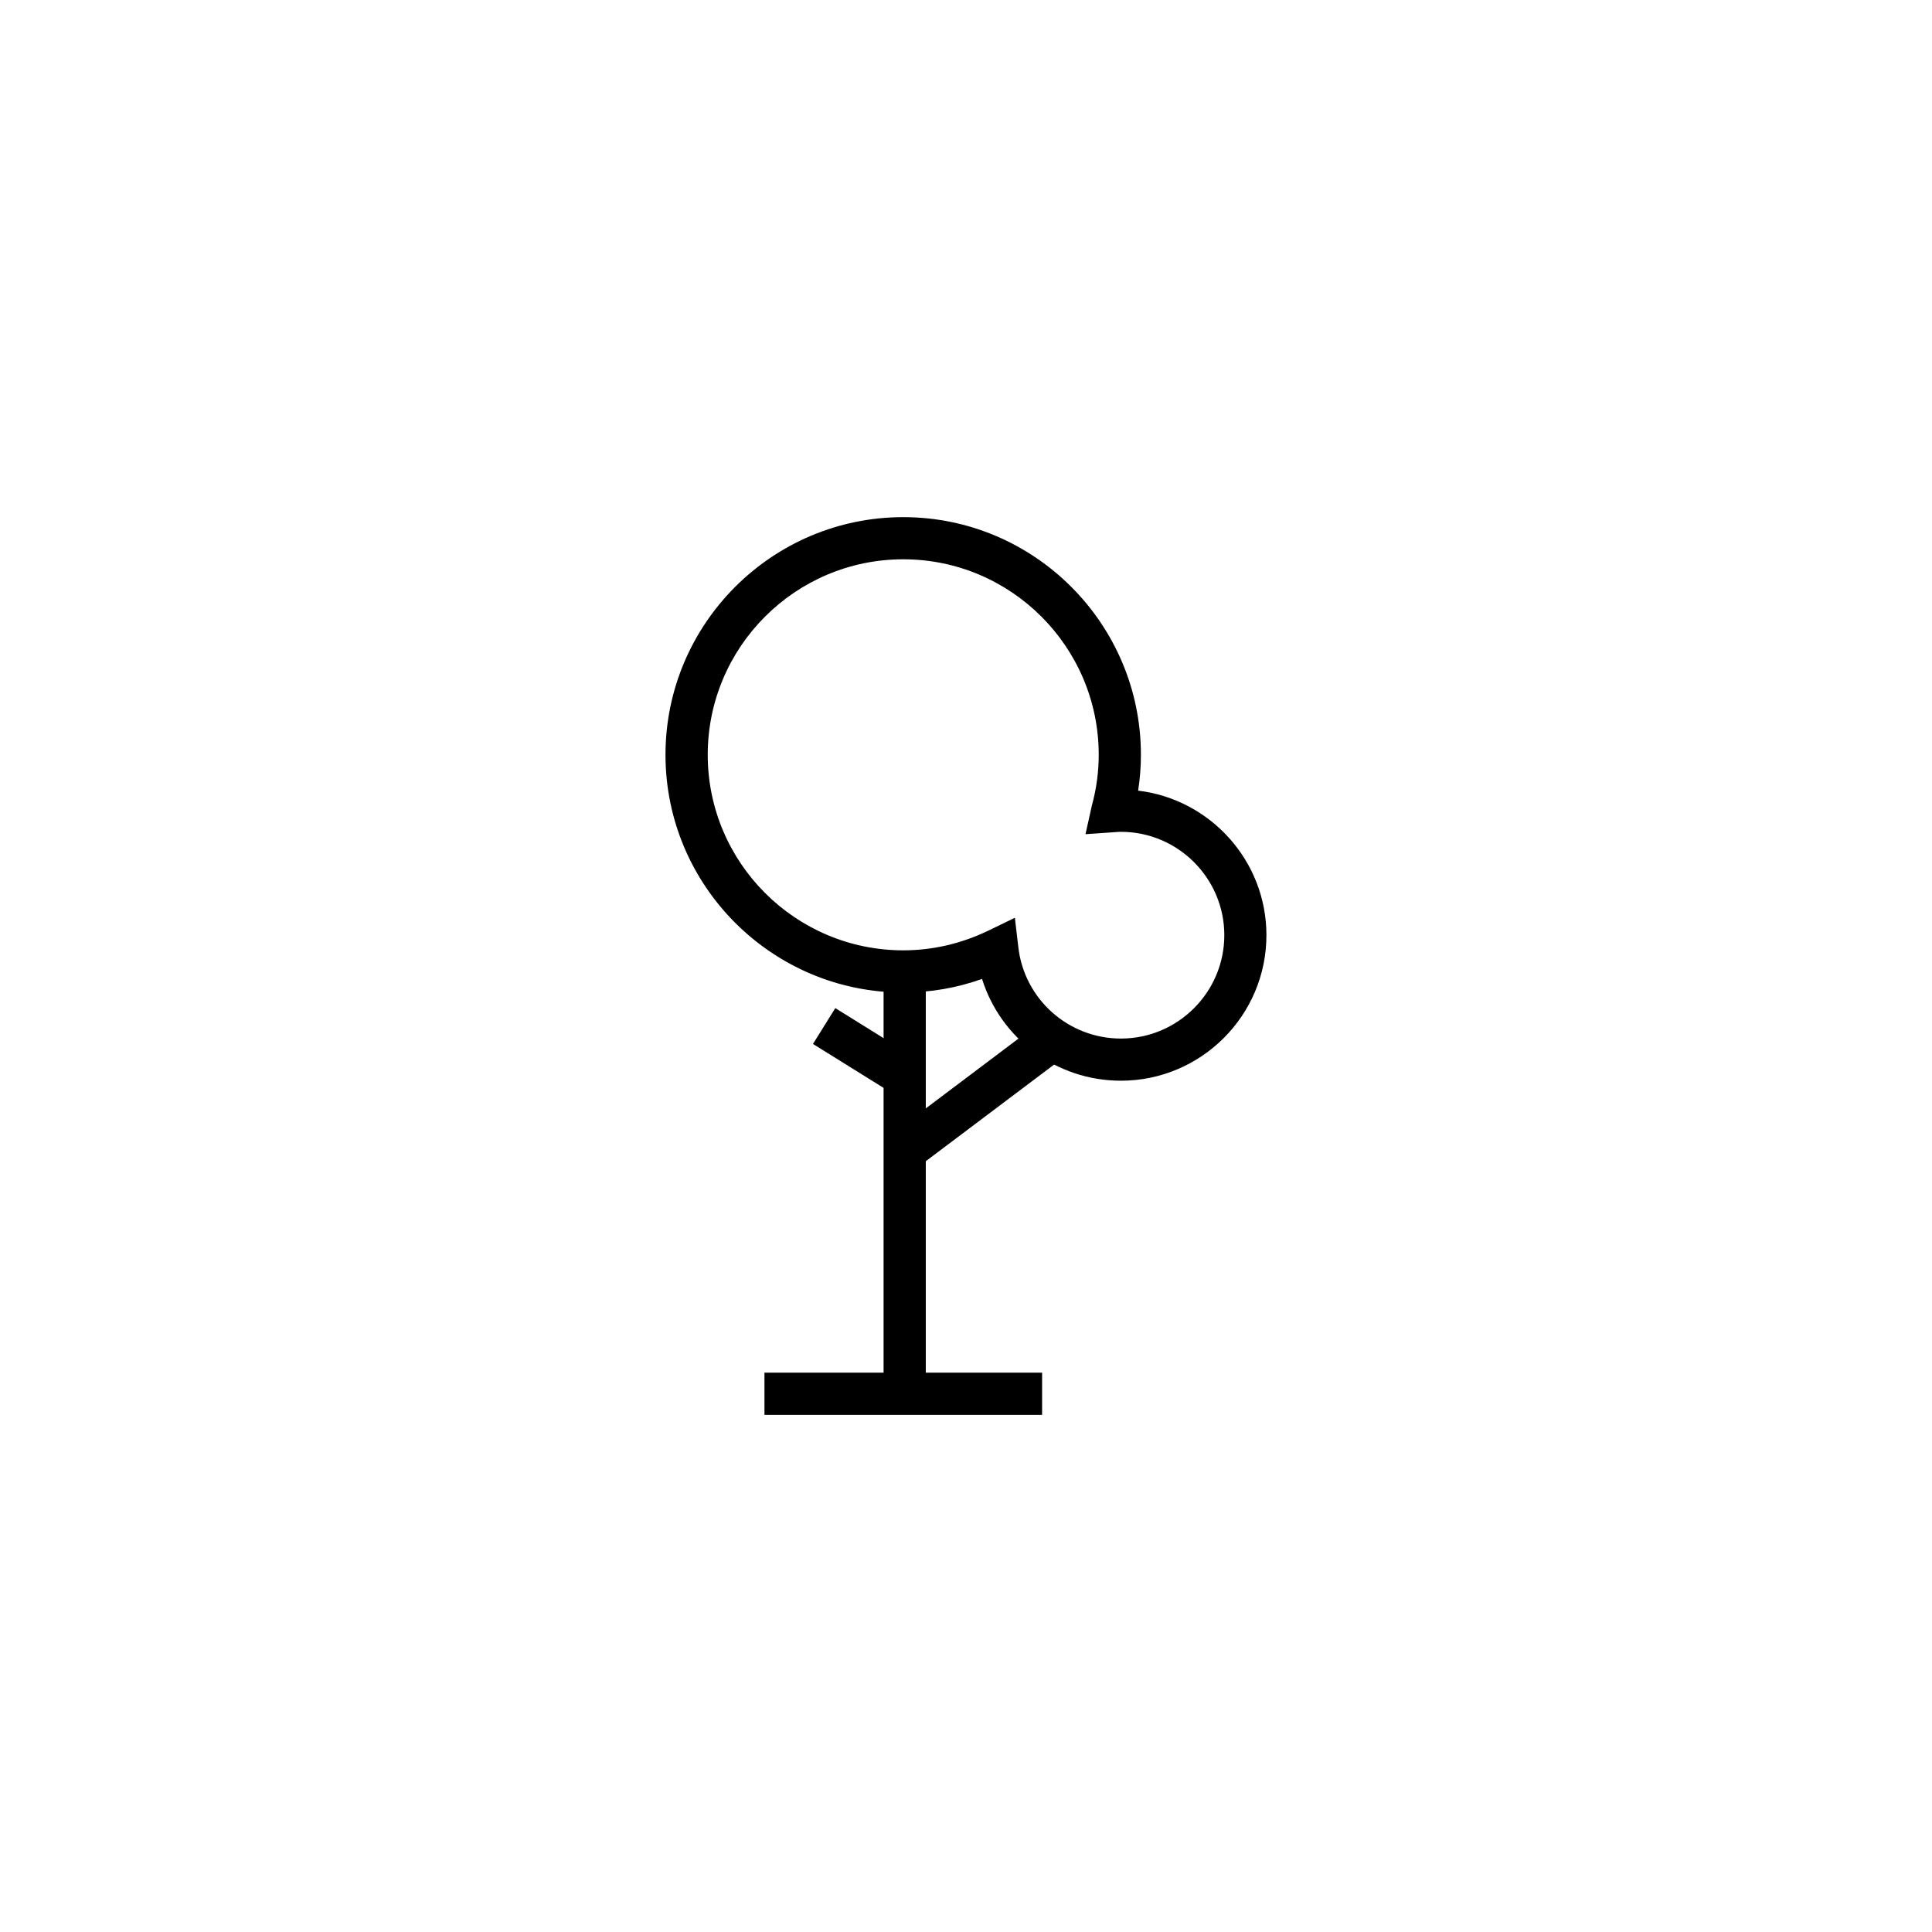 <?xml version="1.0" encoding="UTF-8"?>
<!-- Uploaded to: ICON Repo, www.iconrepo.com, Generator: ICON Repo Mixer Tools -->
<svg fill="#000000" width="800px" height="800px" version="1.1" viewBox="144 144 512 512" xmlns="http://www.w3.org/2000/svg">
 <g>
  <path d="m378.16 401.45h11.184v111.9h-11.184z"/>
  <path d="m416.8 417.06 6.727 8.93-36.438 27.441-6.727-8.93z"/>
  <path d="m346.59 507.77h73.578v11.191h-73.578z"/>
  <path d="m441.05 430.4c-17.121 0-31.836-11.168-36.797-26.969-6.727 2.387-13.719 3.598-20.883 3.598-34.742 0-63.008-28.25-63.008-62.996 0-34.742 28.266-62.984 63.008-62.984s62.984 28.242 62.984 62.984c0 3.141-0.242 6.312-0.734 9.496 19.098 2.273 33.996 18.582 33.996 38.301 0.004 21.285-17.316 38.57-38.566 38.57zm-28.098-43.18 0.918 7.809c1.586 13.777 13.27 24.199 27.188 24.199 15.094 0 27.398-12.293 27.398-27.398 0-15.094-12.305-27.387-27.398-27.387-0.543 0-1.055 0.035-1.578 0.086l-7.812 0.539 1.676-7.551c1.25-4.539 1.828-9.074 1.828-13.488 0-28.57-23.23-51.809-51.797-51.809-28.59 0-51.82 23.234-51.82 51.809 0 28.574 23.23 51.82 51.82 51.82 7.769 0 15.367-1.77 22.5-5.199z"/>
  <path d="m365.36 411.16 20.965 13.043-5.91 9.5-20.965-13.043z"/>
 </g>
</svg>